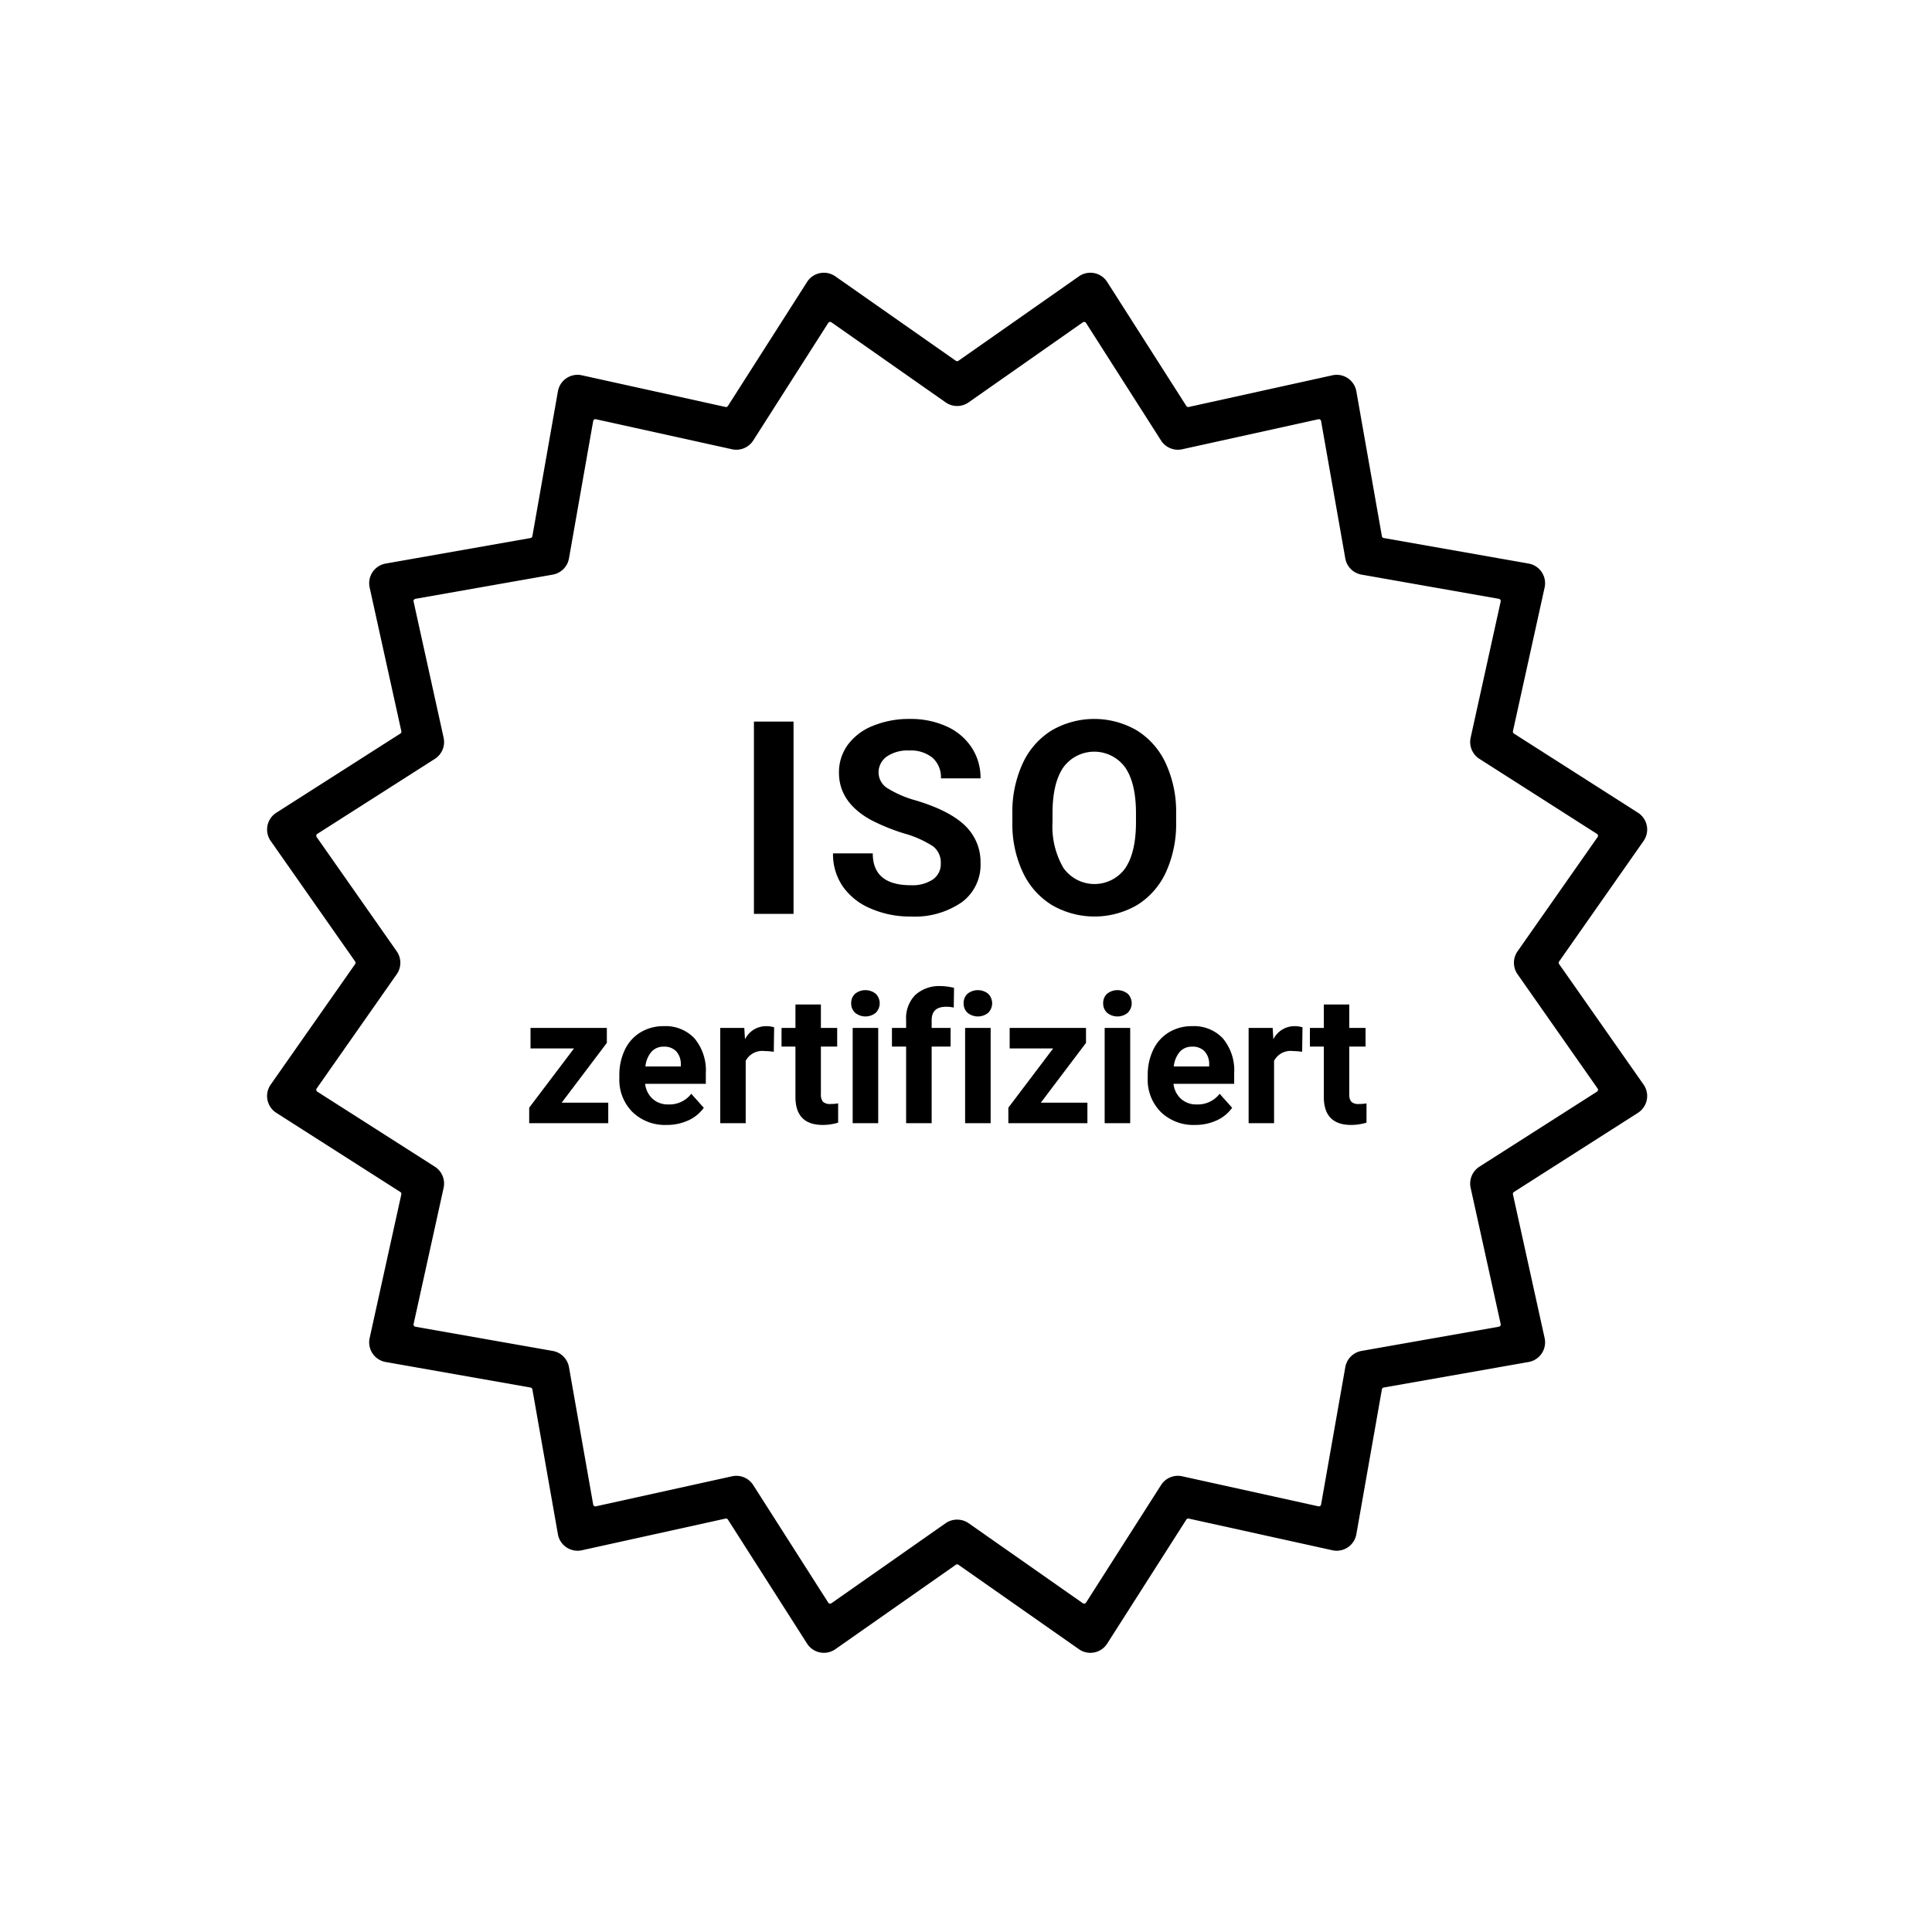 <svg id="Ebene_1" data-name="Ebene 1" xmlns="http://www.w3.org/2000/svg" viewBox="0 0 300 300"><title>Vorlage-HWB-Icon</title><path d="M255.713,170.792a3.107,3.107,0,0,0-.501-2.379L242.099,149.7a.351.351,0,0,1,0-.401l13.112-18.712a3.097,3.097,0,0,0-.87-4.389l-19.26-12.291a.35.35,0,0,1-.153-.37l4.92-22.311a3.099,3.099,0,0,0-2.487-3.717l-22.498-3.965a.349.349,0,0,1-.284-.284l-3.966-22.498a3.098,3.098,0,0,0-3.719-2.487L184.585,63.195a.351.351,0,0,1-.37-.153l-12.291-19.26a3.096,3.096,0,0,0-4.388-.871L148.824,56.023a.349.349,0,0,1-.402,0L129.71,42.911a3.098,3.098,0,0,0-4.389.871l-12.291,19.259a.355.355,0,0,1-.37.153L90.349,58.275a3.098,3.098,0,0,0-3.717,2.487L82.668,83.261a.349.349,0,0,1-.284.284L59.885,87.51a3.099,3.099,0,0,0-2.487,3.718l4.921,22.31a.35.35,0,0,1-.153.37l-19.26,12.29a3.097,3.097,0,0,0-.87,4.389l13.111,18.712a.351.351,0,0,1,0,.401L42.035,168.413a3.096,3.096,0,0,0,.87,4.388l19.26,12.291a.35.35,0,0,1,.153.37l-4.92,22.312a3.098,3.098,0,0,0,2.487,3.717l22.498,3.965a.349.349,0,0,1,.284.284l3.966,22.499a3.098,3.098,0,0,0,3.718,2.486l22.31-4.92a.349.349,0,0,1,.37.153l12.29,19.259a3.1,3.1,0,0,0,4.389.872l18.712-13.113a.355.355,0,0,1,.402,0l18.713,13.112a3.096,3.096,0,0,0,4.388-.871l12.29-19.259a.344.344,0,0,1,.37-.153l22.312,4.919a3.096,3.096,0,0,0,3.717-2.486l3.966-22.499a.349.349,0,0,1,.284-.284l22.498-3.965a3.098,3.098,0,0,0,2.486-3.718L234.928,185.461a.35.35,0,0,1,.153-.37l19.26-12.29A3.11,3.11,0,0,0,255.713,170.792Zm-7.738-1.277L229.719,181.165a3.109,3.109,0,0,0-1.359,3.278l4.665,21.149a.35.35,0,0,1-.281.42l-21.334,3.76a3.106,3.106,0,0,0-2.512,2.513l-3.76,21.334a.348.348,0,0,1-.15.23.344.344,0,0,1-.27.051l-21.15-4.664a3.099,3.099,0,0,0-3.278,1.359l-11.65,18.255a.349.349,0,0,1-.227.155.404.404,0,0,1-.068.006.355.355,0,0,1-.201-.062L150.401,236.517a3.145,3.145,0,0,0-3.555,0l-17.742,12.433a.36.36,0,0,1-.27.057.349.349,0,0,1-.227-.155L116.958,230.596a3.113,3.113,0,0,0-3.28-1.359l-21.148,4.664a.35.35,0,0,1-.42-.281l-3.76-21.334a3.104,3.104,0,0,0-2.513-2.512l-21.333-3.759a.35.35,0,0,1-.281-.42L68.886,184.443a3.106,3.106,0,0,0-1.358-3.277L49.272,169.515a.35.35,0,0,1-.099-.496L61.606,151.276a3.105,3.105,0,0,0,0-3.554L49.173,129.98a.35.35,0,0,1,.099-.496L67.528,117.834a3.106,3.106,0,0,0,1.358-3.278l-4.664-21.15a.349.349,0,0,1,.281-.42l21.334-3.76a3.107,3.107,0,0,0,2.513-2.514l3.759-21.333a.348.348,0,0,1,.15-.23.356.356,0,0,1,.27-.051L113.679,69.763a3.108,3.108,0,0,0,3.278-1.358l11.65-18.256a.349.349,0,0,1,.227-.155.358.358,0,0,1,.27.057l17.742,12.433a3.107,3.107,0,0,0,3.555,0L168.143,50.05a.35.35,0,0,1,.496.098l11.649,18.256a3.106,3.106,0,0,0,3.279,1.359L204.717,65.099a.347.347,0,0,1,.27.051.352.352,0,0,1,.15.23l3.76,21.333a3.104,3.104,0,0,0,2.512,2.512l21.334,3.76a.349.349,0,0,1,.281.42l-4.664,21.151a3.108,3.108,0,0,0,1.359,3.278l18.255,11.65a.35.35,0,0,1,.099.496l-12.432,17.743a3.105,3.105,0,0,0,0,3.554l12.433,17.742a.35.35,0,0,1-.099.496Z"/><path d="M123.221,141.906h-6.152V112.047h6.152Z"/><path d="M146.085,134.072a3.157,3.157,0,0,0-1.23-2.676,16.139,16.139,0,0,0-4.43-1.969,31.402,31.402,0,0,1-5.065-2.041q-5.086-2.748-5.086-7.403a7.21,7.21,0,0,1,1.363-4.317,8.893,8.893,0,0,1,3.918-2.963,14.737,14.737,0,0,1,5.731-1.066,13.419,13.419,0,0,1,5.701,1.159,9.071,9.071,0,0,1,3.886,3.271,8.552,8.552,0,0,1,1.385,4.799h-6.152a4.026,4.026,0,0,0-1.292-3.189,5.311,5.311,0,0,0-3.63-1.138,5.674,5.674,0,0,0-3.507.954,3.008,3.008,0,0,0-1.251,2.512,2.879,2.879,0,0,0,1.467,2.44,16.547,16.547,0,0,0,4.316,1.846q5.25,1.579,7.649,3.917a7.801,7.801,0,0,1,2.399,5.824,7.184,7.184,0,0,1-2.933,6.08,12.832,12.832,0,0,1-7.896,2.205,15.231,15.231,0,0,1-6.275-1.262,9.915,9.915,0,0,1-4.316-3.455,8.842,8.842,0,0,1-1.487-5.086h6.173q0,4.942,5.906,4.942a5.745,5.745,0,0,0,3.425-.892A2.902,2.902,0,0,0,146.085,134.072Z"/><path d="M182.629,127.653a18.025,18.025,0,0,1-1.559,7.731,11.739,11.739,0,0,1-4.461,5.127,13.179,13.179,0,0,1-13.278.021,11.853,11.853,0,0,1-4.512-5.096,17.51,17.51,0,0,1-1.62-7.619v-1.477a17.917,17.917,0,0,1,1.59-7.762,11.826,11.826,0,0,1,4.49-5.147,13.163,13.163,0,0,1,13.27,0,11.838,11.838,0,0,1,4.49,5.147,17.88,17.88,0,0,1,1.59,7.742Zm-6.234-1.354q0-4.696-1.682-7.137a5.94,5.94,0,0,0-9.577-.031q-1.682,2.41-1.702,7.065v1.456a12.723,12.723,0,0,0,1.682,7.096,5.889,5.889,0,0,0,9.598.092q1.661-2.43,1.682-7.085Z"/><path d="M87.218,171.221H94.45v3.186H82.173V172l6.959-9.201H82.378v-3.186H94.231v2.327Z"/><path d="M103.515,174.68a7.265,7.265,0,0,1-5.298-1.996,7.097,7.097,0,0,1-2.044-5.318v-.383a8.941,8.941,0,0,1,.861-3.986,6.336,6.336,0,0,1,2.44-2.707,6.856,6.856,0,0,1,3.603-.949,6.138,6.138,0,0,1,4.778,1.914,7.776,7.776,0,0,1,1.743,5.428v1.613h-9.42a3.675,3.675,0,0,0,1.155,2.324,3.494,3.494,0,0,0,2.44.875,4.265,4.265,0,0,0,3.568-1.654l1.941,2.174a5.931,5.931,0,0,1-2.406,1.961A7.89,7.89,0,0,1,103.515,174.68Zm-.451-12.154a2.47,2.47,0,0,0-1.907.796,4.128,4.128,0,0,0-.937,2.28h5.496v-.316a2.941,2.941,0,0,0-.711-2.039A2.548,2.548,0,0,0,103.063,162.525Z"/><path d="M120.153,163.318a10.684,10.684,0,0,0-1.422-.109,2.894,2.894,0,0,0-2.939,1.518v9.68h-3.951v-14.793h3.732l.109,1.764a3.661,3.661,0,0,1,3.295-2.037,4.119,4.119,0,0,1,1.23.178Z"/><path d="M127.468,155.977v3.637h2.529v2.898h-2.529v7.383a1.762,1.762,0,0,0,.314,1.176,1.582,1.582,0,0,0,1.203.355,6.328,6.328,0,0,0,1.162-.096v2.994a8.154,8.154,0,0,1-2.393.355q-4.156,0-4.238-4.197v-7.971h-2.16v-2.898h2.16v-3.637Z"/><path d="M132.171,155.785a1.945,1.945,0,0,1,.595-1.463,2.563,2.563,0,0,1,3.233,0,2.088,2.088,0,0,1-.007,2.939,2.534,2.534,0,0,1-3.213,0A1.941,1.941,0,0,1,132.171,155.785Zm4.197,18.621h-3.965v-14.793h3.965Z"/><path d="M140.702,174.406V162.512H138.501v-2.898h2.201v-1.258a5.11,5.11,0,0,1,1.429-3.863,5.532,5.532,0,0,1,3.999-1.373,9.216,9.216,0,0,1,2.01.273l-.041,3.062a5.039,5.039,0,0,0-1.203-.123q-2.228,0-2.229,2.092v1.189h2.939v2.898H144.667v11.895Z"/><path d="M149.63,155.785a1.945,1.945,0,0,1,.595-1.463,2.563,2.563,0,0,1,3.233,0,2.088,2.088,0,0,1-.007,2.939,2.534,2.534,0,0,1-3.213,0A1.941,1.941,0,0,1,149.63,155.785Zm4.197,18.621H149.862v-14.793h3.965Z"/><path d="M161.62,171.221h7.232v3.186H156.575V172l6.959-9.201h-6.754v-3.186h11.854v2.327Z"/><path d="M171.3,155.785a1.945,1.945,0,0,1,.595-1.463,2.563,2.563,0,0,1,3.233,0,2.088,2.088,0,0,1-.007,2.939,2.534,2.534,0,0,1-3.213,0A1.941,1.941,0,0,1,171.3,155.785Zm4.197,18.621h-3.965v-14.793h3.965Z"/><path d="M185.56,174.68a7.265,7.265,0,0,1-5.298-1.996,7.097,7.097,0,0,1-2.044-5.318v-.383a8.941,8.941,0,0,1,.861-3.986,6.336,6.336,0,0,1,2.44-2.707,6.856,6.856,0,0,1,3.603-.949,6.138,6.138,0,0,1,4.778,1.914,7.776,7.776,0,0,1,1.743,5.428v1.613h-9.42a3.675,3.675,0,0,0,1.155,2.324,3.494,3.494,0,0,0,2.44.875,4.265,4.265,0,0,0,3.568-1.654l1.941,2.174a5.931,5.931,0,0,1-2.406,1.961A7.89,7.89,0,0,1,185.56,174.68Zm-.451-12.154a2.47,2.47,0,0,0-1.907.796,4.128,4.128,0,0,0-.937,2.28h5.496v-.316a2.941,2.941,0,0,0-.711-2.039A2.548,2.548,0,0,0,185.108,162.525Z"/><path d="M202.198,163.318a10.683,10.683,0,0,0-1.422-.109,2.894,2.894,0,0,0-2.939,1.518v9.68h-3.951v-14.793h3.732l.109,1.764a3.661,3.661,0,0,1,3.295-2.037,4.119,4.119,0,0,1,1.23.178Z"/><path d="M209.513,155.977v3.637H212.042v2.898H209.513v7.383a1.762,1.762,0,0,0,.314,1.176,1.582,1.582,0,0,0,1.203.355,6.328,6.328,0,0,0,1.162-.096v2.994a8.154,8.154,0,0,1-2.393.355q-4.156,0-4.238-4.197v-7.971h-2.16v-2.898h2.16v-3.637Z"/></svg>